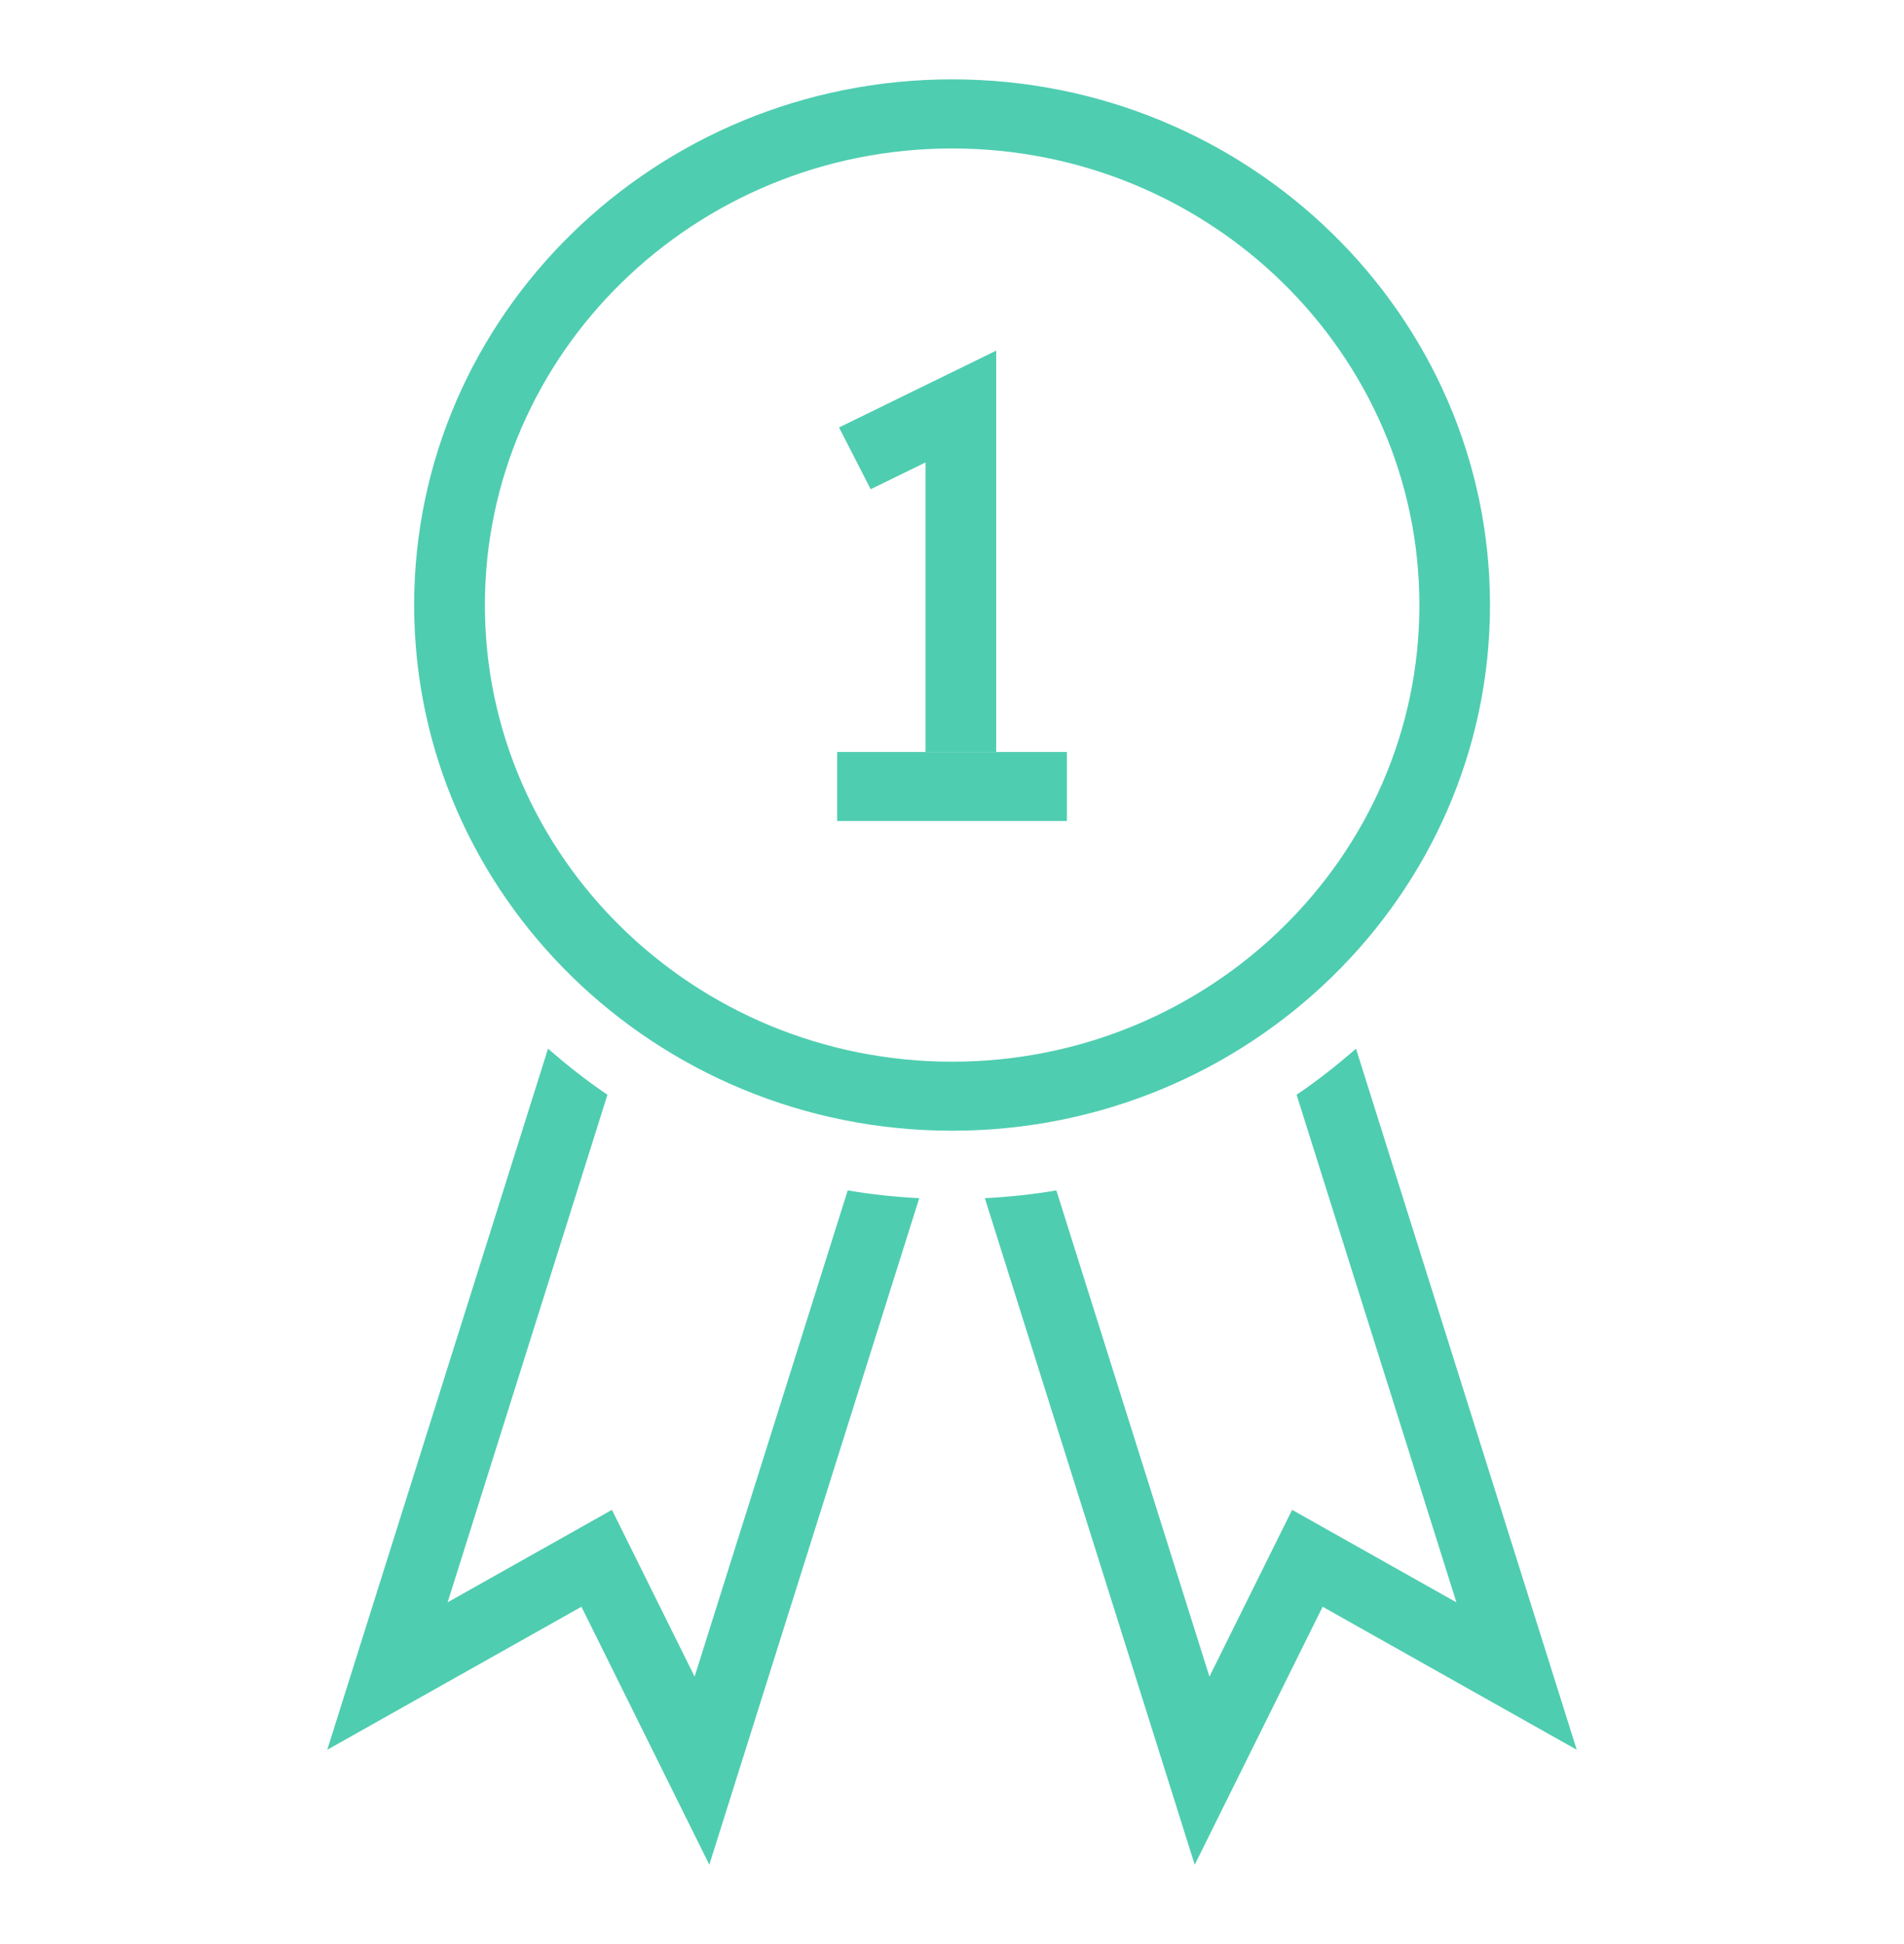 <svg width="48" height="49" viewBox="0 0 48 49" fill="none" xmlns="http://www.w3.org/2000/svg">
<path fill-rule="evenodd" clip-rule="evenodd" d="M24.003 3.742C17.508 3.742 12.224 8.905 12.224 15.251C12.224 21.598 17.508 26.76 24.003 26.76C30.499 26.76 35.783 21.598 35.783 15.251C35.783 8.905 30.499 3.742 24.003 3.742M24.002 28.5C16.524 28.5 10.441 22.556 10.441 15.25C10.441 7.944 16.524 2 24.002 2C31.48 2 37.563 7.944 37.563 15.25C37.563 22.556 31.48 28.5 24.002 28.5" fill="#4FCDB0"/>
<path fill-rule="evenodd" clip-rule="evenodd" d="M26.049 28.148L25.057 28.447C25.41 28.419 25.758 28.376 26.104 28.323L26.049 28.148Z" fill="#4FCDB0"/>
<path fill-rule="evenodd" clip-rule="evenodd" d="M34.185 26.431C33.709 26.845 33.214 27.239 32.687 27.593L36.716 40.387L32.574 38.056L30.49 42.259L26.631 30.004C26.041 30.105 25.439 30.168 24.828 30.2L30.119 47L33.344 40.498L39.75 44.103L34.185 26.431Z" fill="#4FCDB0"/>
<path fill-rule="evenodd" clip-rule="evenodd" d="M21.955 28.148L21.899 28.323C22.245 28.376 22.593 28.419 22.947 28.447L21.955 28.148Z" fill="#4FCDB0"/>
<path fill-rule="evenodd" clip-rule="evenodd" d="M21.371 30.004L17.511 42.259L15.427 38.056L11.285 40.386L15.314 27.593C14.787 27.239 14.292 26.845 13.816 26.431L8.25 44.103L14.658 40.498L17.882 47L23.174 30.2C22.563 30.168 21.961 30.105 21.371 30.004" fill="#4FCDB0"/>
<path fill-rule="evenodd" clip-rule="evenodd" d="M25.114 18.951H23.333V11.655L21.95 12.331L21.152 10.774L25.114 8.838V18.951Z" fill="#4FCDB0"/>
<path fill-rule="evenodd" clip-rule="evenodd" d="M21.105 20.693H26.896V18.953H21.105V20.693Z" fill="#4FCDB0"/>
</svg>
